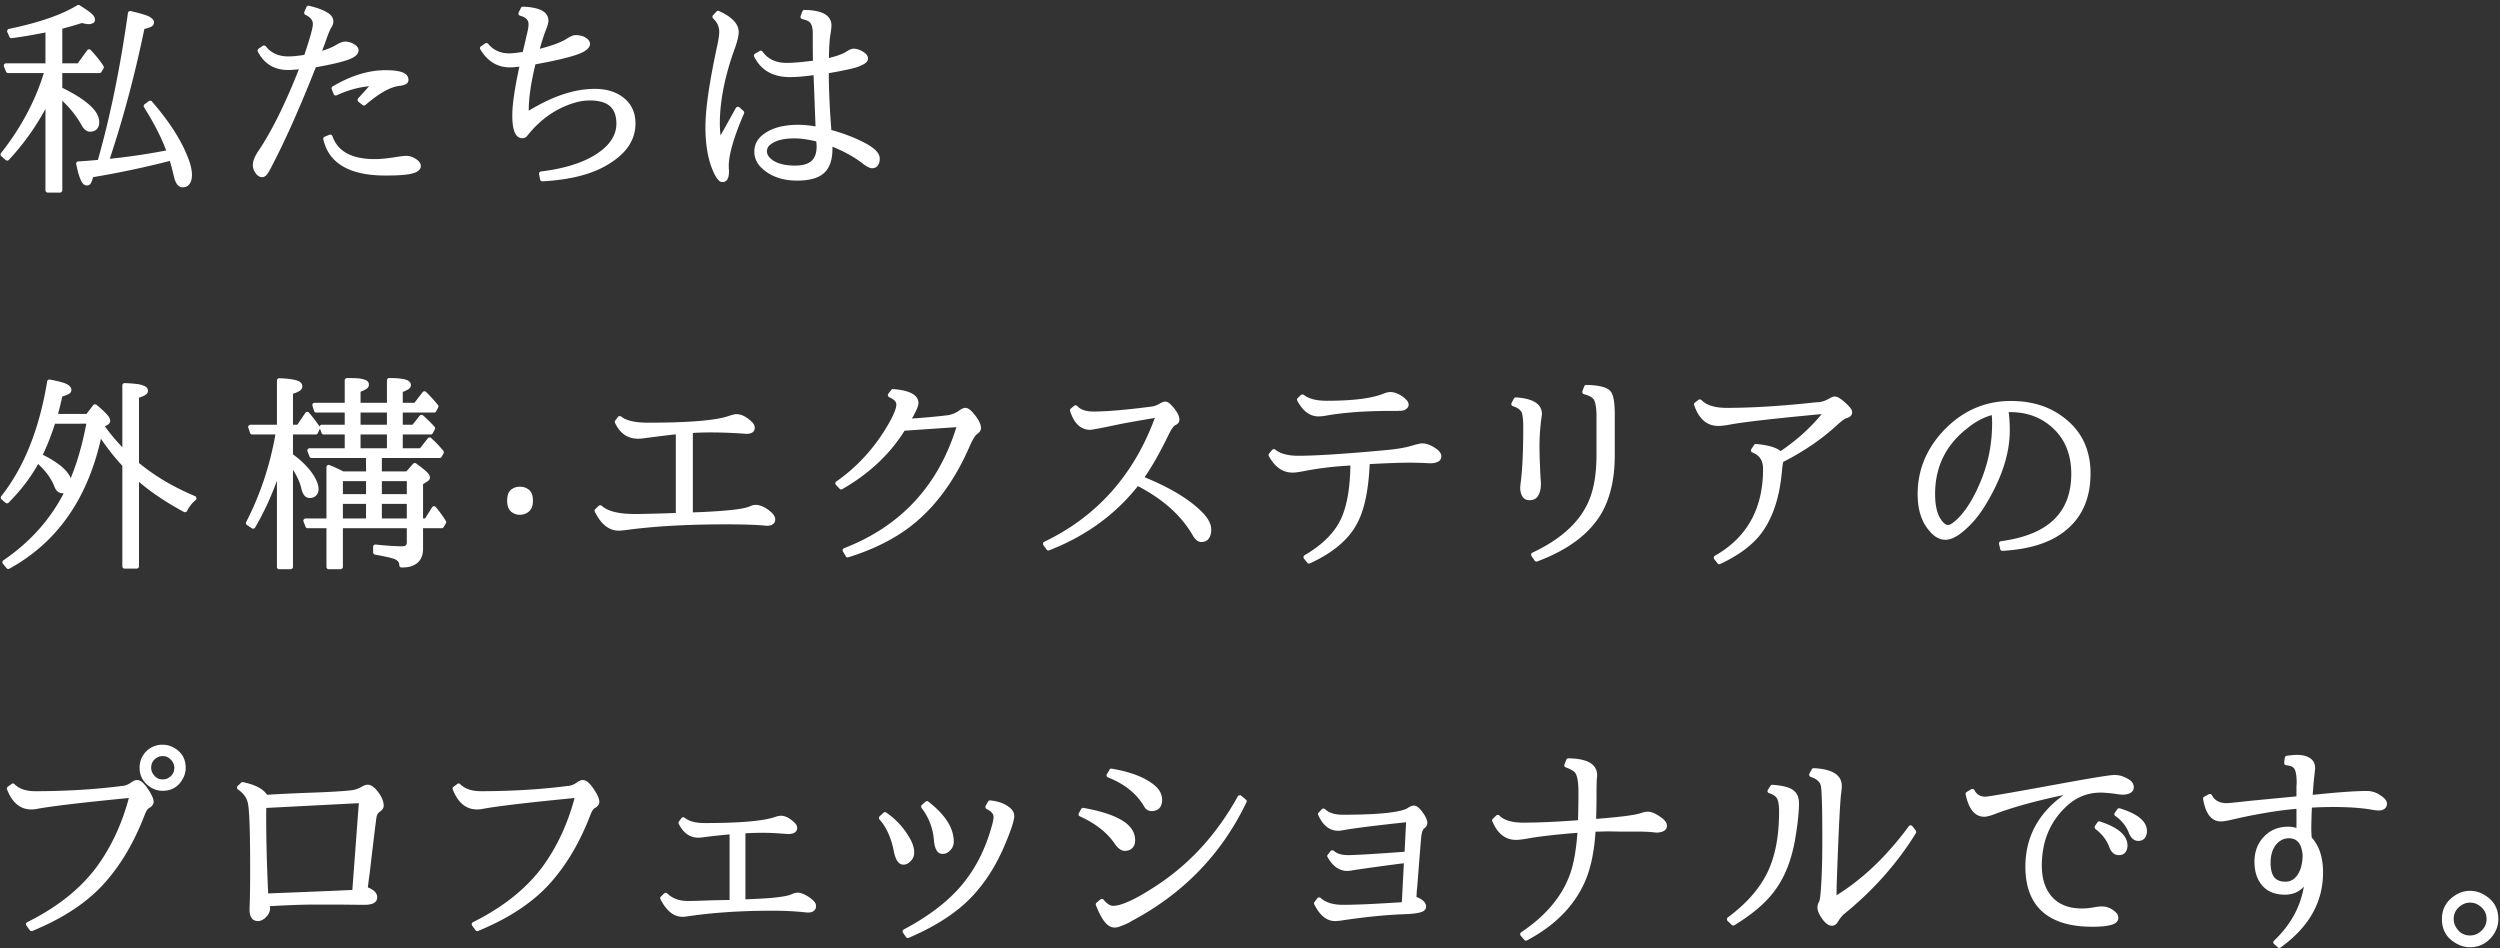 <svg width="385" height="146" viewBox="0 0 385 146" fill="none" xmlns="http://www.w3.org/2000/svg"><rect x="0" y="0" width="385" height="146" fill="#333333" stroke="none"/><path d="M380.369 137.188c.823 0 1.578.218 2.266.656 1.406.833 2.109 2.062 2.109 3.687 0 1.115-.406 2.11-1.219 2.985-.854.906-1.895 1.359-3.125 1.359a4.049 4.049 0 01-1.89-.453c-1.636-.813-2.453-2.11-2.453-3.891 0-1.562.682-2.781 2.047-3.656a4.098 4.098 0 012.265-.687zM380.4 139c-.687 0-1.307.276-1.859.828a2.376 2.376 0 00-.672 1.703c0 .469.136.917.406 1.344.5.792 1.209 1.187 2.125 1.187.615 0 1.157-.208 1.625-.624.605-.511.907-1.146.907-1.907 0-.843-.36-1.526-1.078-2.047-.459-.323-.943-.484-1.454-.484zm-26.743-16.359v-1.719c0-.011.005-.021.015-.031.011-.136.016-.23.016-.282 0-1.27-.161-2.062-.484-2.375-.198-.198-.573-.328-1.125-.39a.362.362 0 01-.25-.125.41.41 0 01-.063-.266l.094-.765a.322.322 0 01.094-.188.356.356 0 01.203-.109c.687-.094 1.203-.141 1.547-.141.885 0 1.578.177 2.078.531.5.344.75.86.75 1.547 0 .031-.032.333-.094.906a61.17 61.17 0 00-.281 3.157l.359-.016c3.552-.375 6.208-.563 7.969-.563.812 0 1.552.25 2.219.75.593.417.89.808.89 1.172 0 .344-.114.61-.344.797-.229.188-.531.281-.906.281-.302 0-.672-.041-1.109-.124-1.583-.271-3.516-.407-5.797-.407-1.313 0-2.448.031-3.406.094a92.388 92.388 0 00-.094 3.078c0 .458.021.969.062 1.531 0 .011.006.016.016.016 1.156 1.281 1.734 3.068 1.734 5.359 0 4.573-2.177 8.422-6.531 11.547-.146.115-.291.11-.437-.015l-.578-.516a.385.385 0 01-.125-.281.35.35 0 01.125-.235c2.531-2.395 4.062-5.171 4.593-8.328-.729.834-1.713 1.25-2.953 1.25-1.052 0-1.942-.239-2.672-.719-.729-.479-1.27-1.187-1.625-2.124-.239-.646-.359-1.391-.359-2.235 0-1.521.469-2.786 1.406-3.797.979-1.062 2.245-1.594 3.797-1.594.406 0 .828.063 1.266.188v-2.938h-.047c-3.052.271-6.495.86-10.328 1.766h-.016c-.583.115-.995.172-1.234.172-1.448 0-2.365-1.146-2.75-3.438a.324.324 0 01.172-.374l.703-.376a.385.385 0 01.281-.015.332.332 0 01.203.172c.427.812 1.188 1.219 2.281 1.219.24 0 1.438-.12 3.594-.36.083-.01 2.464-.239 7.141-.687zm.953 9.078c-.083-.927-.302-1.594-.656-2-.344-.417-.834-.625-1.469-.625-.698 0-1.313.276-1.844.828-.614.677-.937 1.604-.969 2.781-.01 1.083.167 1.87.532 2.359.375.48.953.719 1.734.719.802 0 1.437-.364 1.906-1.093.479-.709.735-1.698.766-2.969zm-50.543-10.031c.344.666.901 1 1.672 1 .438 0 4.151-.641 11.141-1.922 5.167-.948 8.078-1.422 8.734-1.422.75 0 1.485.224 2.203.672.521.312.782.713.782 1.203 0 .396-.162.687-.485.875-.312.187-.718.281-1.218.281-.282 0-.693-.047-1.235-.141-.948-.114-1.667-.172-2.156-.172-2.011 0-3.766.704-5.266 2.11-2.531 2.354-3.797 5.396-3.797 9.125 0 2.292.657 4.031 1.969 5.219 1.042.927 2.458 1.39 4.25 1.39.583 0 1.229-.067 1.938-.203a6.385 6.385 0 011.125-.109c.625 0 1.203.198 1.734.594.51.343.766.723.766 1.14a.928.928 0 01-.297.703c-.198.188-.49.328-.875.422a8.141 8.141 0 01-1.235.203c-.437.042-.968.063-1.593.063-3.396 0-5.964-.776-7.703-2.328-1.74-1.563-2.61-3.87-2.61-6.922 0-4.521 1.958-8.198 5.875-11.031-4.312.906-7.849 1.885-10.609 2.937-.719.271-1.25.406-1.594.406-1.427 0-2.385-1.146-2.875-3.437-.031-.167.021-.292.156-.375l.703-.422a.337.337 0 01.282-.031c.104.02.177.078.218.172zm19.344 4.828c2.813.916 4.219 2.145 4.219 3.687 0 .448-.115.807-.344 1.078-.229.271-.552.407-.969.407-.687 0-1.182-.412-1.484-1.235-.396-1.073-1.104-2-2.125-2.781a.35.35 0 01-.125-.234.4.4 0 01.047-.25l.375-.547c.104-.146.239-.188.406-.125zm3.047-2.032c2.781.855 4.172 2.021 4.172 3.5 0 .459-.12.828-.359 1.11-.23.271-.558.406-.985.406-.635 0-1.125-.432-1.469-1.297-.395-1.01-1.083-1.859-2.062-2.547a.298.298 0 01-.141-.234c-.01-.104.011-.188.063-.25l.39-.547c.094-.135.224-.182.391-.141zm-60.368 16.797c2.833-2.094 4.864-4.401 6.094-6.922 1.198-2.468 1.796-5.593 1.796-9.375 0-1.208-.171-1.968-.515-2.281-.198-.198-.537-.385-1.016-.562a.333.333 0 01-.234-.204.364.364 0 01.047-.312l.39-.609c.073-.115.183-.167.328-.157 1.396.105 2.386.334 2.969.688.729.427 1.094 1.146 1.094 2.156 0 1.292-.172 2.99-.516 5.094-.552 3.531-1.682 6.396-3.39 8.594-1.334 1.75-3.339 3.442-6.016 5.078-.156.093-.302.078-.437-.047l-.641-.61a.359.359 0 01-.094-.281c.011-.114.058-.198.141-.25zm28.953-12.969c-2.885 4.667-6.583 8.829-11.094 12.485-.302.271-.599.646-.89 1.125-.24.427-.558.64-.954.64-.541 0-1.088-.432-1.64-1.296-.386-.573-.578-1.073-.578-1.5 0-.302.088-.615.265-.938.125-.219.235-1.177.328-2.875.105-1.698.157-3.937.157-6.719 0-5-.084-7.77-.25-8.312-.157-.563-.667-.99-1.532-1.281a.326.326 0 01-.218-.204.405.405 0 01.015-.296l.36-.672a.325.325 0 01.328-.172c2.864.146 4.297 1.062 4.297 2.75 0 .271-.047.76-.141 1.469-.177 1.895-.391 6.416-.641 13.562l-.031 1.797c4.042-2.5 7.75-6.042 11.125-10.625a.287.287 0 01.219-.141.3.3 0 01.266.063.607.607 0 01.078.062l.515.672c.094.136.099.271.016.406zm-52.023-2c.041-1.51.062-2.942.062-4.296 0-1.563-.172-2.568-.516-3.016-.229-.281-.708-.557-1.437-.828a.326.326 0 01-.203-.188.389.389 0 010-.265l.281-.703c.063-.157.172-.235.328-.235 2.948.042 4.422.912 4.422 2.61 0 .177-.016.364-.047.562a57.018 57.018 0 00-.047 2.625c0 1.094-.021 2.271-.062 3.531 3.656-.281 5.953-.578 6.89-.89.448-.146.802-.219 1.063-.219.614 0 1.359.339 2.234 1.016.479.385.719.755.719 1.109 0 .375-.151.651-.453.828-.302.177-.688.266-1.156.266-.032 0-.297-.026-.797-.078-.584-.052-1.391-.079-2.422-.079h-2.531l-1.672-.031c-.115 0-.771.016-1.969.047-.177 2.886-.667 5.328-1.469 7.328-1.604 3.906-4.625 7.042-9.062 9.406-.167.084-.313.058-.438-.078l-.547-.64a.353.353 0 01-.078-.297.345.345 0 01.157-.235c3.968-2.645 6.536-5.812 7.703-9.5.458-1.51.776-3.447.953-5.812-3.49.281-6.12.589-7.891.922-.698.114-1.219.172-1.562.172-1.636 0-2.855-.959-3.657-2.875-.062-.157-.031-.287.094-.391l.516-.484a.295.295 0 01.25-.094c.094 0 .172.031.234.094.698.729 1.938 1.094 3.719 1.094 1.917 0 4.292-.094 7.125-.282l1.266-.094zm-27.136 12.626l.312-6c-2.77.354-5.062.666-6.875.937-.625.083-.994.141-1.109.172a5.915 5.915 0 01-.703.078c-1.24 0-2.26-.708-3.063-2.125a.34.34 0 01.032-.391l.422-.531a.296.296 0 01.25-.125.341.341 0 01.265.078c.479.438 1.209.657 2.188.657 1.093 0 3.994-.172 8.703-.516l.234-4.547c-4.896.531-8.088.932-9.578 1.203-.333.073-.62.11-.859.11-1.344 0-2.375-.808-3.094-2.422-.073-.136-.052-.261.062-.375l.485-.516a.343.343 0 01.25-.109.34.34 0 01.25.093c.594.573 1.5.86 2.719.86 2.833 0 5.109-.094 6.828-.281 1.718-.198 2.797-.459 3.234-.782l.016-.015c.343-.219.63-.329.859-.329.25 0 .484.094.703.282.229.187.474.468.735.844.437.614.656 1.124.656 1.531 0 .343-.177.646-.531.906-.167.167-.292.505-.375 1.016-.053.364-.266 2.994-.641 7.89l-.063.578-.062 1.016c.99.396 1.484.891 1.484 1.484 0 .23-.083.422-.25.579-.156.145-.401.26-.734.343-.323.073-.651.13-.984.172-.323.031-.74.057-1.25.078-2.907.104-6.162.427-9.766.969a7.613 7.613 0 01-1.047.094c-1.26 0-2.323-.854-3.187-2.563a.321.321 0 01.031-.359l.422-.578a.342.342 0 01.25-.141c.114-.01.203.016.265.078.802.709 1.948 1.063 3.438 1.063 1.927 0 4.953-.136 9.078-.406zm-44.667-20.563c2.678.458 4.73 1.203 6.157 2.234 1.062.73 1.593 1.589 1.593 2.578 0 .532-.14.954-.421 1.266-.282.302-.678.453-1.188.453-.5 0-.875-.219-1.125-.656-1.156-2-3.021-3.51-5.594-4.531a.377.377 0 01-.218-.219.299.299 0 01.046-.281l.391-.672c.073-.146.193-.203.359-.172zm-4.343 6.047c2.593.458 4.562 1.094 5.906 1.906 1.354.813 2.031 1.839 2.031 3.078 0 .511-.146.912-.437 1.203-.282.282-.672.422-1.172.422-.5 0-.995-.344-1.485-1.031-1.177-1.75-2.979-3.177-5.406-4.281a.329.329 0 01-.203-.219.378.378 0 01.031-.266l.36-.64c.083-.146.208-.203.375-.172zm3.078 14.14c.531.625 1.015.938 1.453.938 1.365 0 3.719-1.12 7.062-3.359 4.969-3.334 9.021-7.834 12.157-13.5a.388.388 0 01.265-.172c.115-.021.203.005.266.078l.703.578c.146.115.177.255.094.422-3.792 7.937-9.662 14.021-17.61 18.25-.218.125-.369.213-.453.265-.281.157-.734.355-1.359.594-.323.125-.609.188-.859.188-.563 0-1.079-.292-1.547-.875-.469-.584-.917-1.438-1.344-2.563-.063-.156-.031-.286.094-.39l.578-.5a.363.363 0 01.265-.079.314.314 0 01.235.125zm-33.461-13.421a11.754 11.754 0 013.546 3.828c.5.833.75 1.599.75 2.297 0 .625-.244 1.13-.734 1.515-.281.25-.589.375-.922.375-.708 0-1.198-.666-1.469-2-.406-2.104-1.145-3.755-2.218-4.953a.358.358 0 01-.078-.265.377.377 0 01.109-.235l.578-.531c.135-.125.281-.136.438-.031zm6.484-1.688c2.604 2.021 3.906 4.078 3.906 6.172 0 .583-.234 1.073-.703 1.469a1.43 1.43 0 01-1.031.406c-.781 0-1.224-.734-1.328-2.203-.167-1.823-.797-3.443-1.891-4.859a.403.403 0 01-.062-.266.313.313 0 01.109-.219l.547-.484c.146-.125.297-.13.453-.016zm-3.797 19.688c4.458-2.365 7.76-5.063 9.906-8.094 1.646-2.271 2.886-4.964 3.719-8.078.135-.479.203-.875.203-1.188 0-.448-.354-.843-1.062-1.187a.335.335 0 01-.172-.203.377.377 0 01.015-.282l.375-.671a.34.34 0 01.36-.172c.864.093 1.583.286 2.156.578 1.01.51 1.516 1.114 1.516 1.812 0 .615-.375 1.839-1.125 3.672-1.792 4.521-4.245 8.047-7.36 10.578-2.093 1.698-4.682 3.203-7.765 4.516-.177.073-.318.031-.422-.125l-.453-.641a.379.379 0 01-.063-.297.4.4 0 01.172-.218zm-24.384-14.813V138.5l2.078-.094c2.625-.135 4.302-.364 5.032-.687.354-.167.682-.25.984-.25.396 0 .932.208 1.609.625.396.271.688.515.875.734.198.208.297.438.297.688 0 .333-.114.588-.344.765-.229.167-.526.25-.89.25-.094 0-.438-.031-1.031-.093a49.815 49.815 0 00-4.547-.188c-4.657 0-8.896.276-12.719.828-.427.073-.776.11-1.047.11-1.323 0-2.448-.902-3.375-2.704-.083-.145-.062-.281.063-.406l.484-.484a.37.37 0 01.25-.094c.104 0 .187.031.25.094.792.771 1.849 1.156 3.172 1.156.75 0 1.885-.031 3.406-.094.281-.01.786-.021 1.516-.031.614-.01 1.114-.021 1.5-.031V128.5c-.938.073-2.167.203-3.688.391-.5.073-.88.109-1.14.109-1.292 0-2.292-.708-3-2.125a.35.35 0 01.031-.375l.39-.516a.367.367 0 01.25-.125c.105-.01.188.016.25.079.657.541 1.683.812 3.079.812 5.343 0 8.921-.302 10.734-.906.417-.146.755-.219 1.016-.219.666 0 1.38.375 2.14 1.125.229.25.344.495.344.734 0 .334-.13.578-.391.735-.25.146-.567.219-.953.219-.042 0-.172-.006-.39-.016-.24-.021-.448-.037-.625-.047a37.259 37.259 0 00-3.11-.125c-.614 0-1.448.026-2.5.078zm-43.916-7.562c.719.718 1.776 1.078 3.172 1.078 4.656 0 9.052-.261 13.187-.782.094-.02.203-.031.328-.031.459-.062.912-.26 1.36-.593.302-.209.573-.313.812-.313.333 0 .656.161.969.484.323.313.672.782 1.047 1.407.364.604.547 1.093.547 1.468 0 .386-.245.714-.735.985-.218.114-.453.51-.703 1.187-1.667 4.302-3.828 7.88-6.484 10.735-2.615 2.781-6.193 5.104-10.735 6.968-.177.063-.317.021-.421-.125l-.516-.703a.337.337 0 01-.047-.297.336.336 0 01.172-.218c4.635-2.302 8.213-5.157 10.734-8.563 2.209-3.031 3.85-6.552 4.922-10.562-7.25.708-11.953 1.265-14.11 1.671a4.58 4.58 0 01-.905.094c-1.698 0-2.948-1.031-3.75-3.094-.063-.166-.021-.302.125-.406l.578-.422c.156-.125.307-.114.453.032zm-14.228 15.89c.959.386 1.438.891 1.438 1.516 0 .781-.646 1.172-1.938 1.172h-.515l-2.782-.032h-5.062c-1.25 0-3.333.079-6.25.235a.983.983 0 01.047.312c0 .573-.266 1.089-.797 1.547-.365.292-.713.438-1.047.438-.437 0-.766-.151-.984-.453-.219-.313-.328-.724-.328-1.235v-.375c.062-1.125.093-3.156.093-6.093 0-5.667-.12-9.011-.359-10.032-.167-.802-.672-1.495-1.516-2.078a.34.34 0 01-.156-.266.33.33 0 01.11-.265l.515-.5a.326.326 0 01.328-.094c1.865.396 3.089 1.042 3.672 1.938 1.959-.115 3.901-.209 5.828-.282 3.656-.125 6.078-.265 7.266-.421a4.273 4.273 0 001.5-.532c.333-.208.65-.312.953-.312.344 0 .734.218 1.172.656 0 .01.005.016.015.016.823.927 1.235 1.781 1.235 2.562 0 .354-.203.667-.61.938-.24.156-.4.411-.484.765-.104.615-.453 3.469-1.047 8.563l-.203 1.5-.094.812zm-2.39.406l1-13.374-14.25.734c-.01.271-.016.672-.016 1.203 0 3.625.1 7.568.297 11.828l.016.141c.135-.011 1.687-.073 4.656-.188 1.312-.052 3.208-.13 5.687-.234 1.323-.063 2.151-.099 2.485-.11h.125zm-29.244-22.374c.646 0 1.23.151 1.75.453 1.22.677 1.829 1.708 1.829 3.093 0 .625-.151 1.193-.454 1.704-.666 1.229-1.697 1.843-3.093 1.843a3.36 3.36 0 01-2.094-.703c-.969-.719-1.453-1.667-1.453-2.844 0-1.031.364-1.895 1.093-2.593a3.45 3.45 0 012.422-.953zm.079 1.75c-.375 0-.698.088-.97.265-.562.354-.843.865-.843 1.531 0 .448.162.849.484 1.204.334.395.76.593 1.282.593.312 0 .578-.062.797-.187.666-.354 1-.891 1-1.61 0-.479-.183-.895-.547-1.25-.354-.364-.756-.546-1.203-.546zm-22.86 4.328c.719.718 1.776 1.078 3.172 1.078 4.656 0 9.052-.261 13.188-.782.093-.02.203-.031.328-.031.458-.062.911-.26 1.359-.593.302-.209.573-.313.813-.313.333 0 .656.161.968.484.323.313.672.782 1.047 1.407.365.604.547 1.093.547 1.468 0 .386-.245.714-.734.985-.22.114-.453.51-.703 1.187-1.667 4.302-3.829 7.88-6.485 10.735-2.614 2.781-6.193 5.104-10.734 6.968-.177.063-.318.021-.422-.125l-.516-.703a.337.337 0 01-.047-.297.336.336 0 01.172-.218c4.636-2.302 8.214-5.157 10.735-8.563 2.208-3.031 3.849-6.552 4.921-10.562-7.25.708-11.953 1.265-14.109 1.671a4.582 4.582 0 01-.906.094c-1.698 0-2.948-1.031-3.75-3.094-.063-.166-.02-.302.125-.406l.578-.422c.156-.125.307-.114.453.032zm307.099-57.282c.115.76.172 1.693.172 2.797 0 3.636-1.292 7.537-3.875 11.703-1.188 1.907-2.573 3.407-4.156 4.5h-.016c-.698.428-1.313.641-1.844.641-.896 0-1.708-.438-2.437-1.313-1.24-1.374-1.86-3.286-1.86-5.734 0-3.75 1.391-7.068 4.172-9.953 2.865-2.917 6.255-4.375 10.172-4.375 3.031 0 5.594.734 7.688 2.203 3.062 2.104 4.593 5.089 4.593 8.953 0 4.073-1.474 7.151-4.422 9.235-2.208 1.572-5.25 2.468-9.125 2.687a.322.322 0 01-.234-.062.38.38 0 01-.125-.204l-.187-.796a.34.34 0 01.062-.282.333.333 0 01.234-.14c3.646-.49 6.36-1.594 8.141-3.313 1.792-1.719 2.688-4.073 2.688-7.062 0-3.01-.985-5.396-2.954-7.156-1.75-1.563-3.89-2.344-6.421-2.344-.094 0-.183.005-.266.015zm-8.344 16.828a5.77 5.77 0 00.281-.234c1.5-1.396 2.823-3.562 3.969-6.5 1.031-2.646 1.547-5.463 1.547-8.453 0-.438-.021-.838-.062-1.203-1.323.385-2.563 1.052-3.719 2-3.333 2.573-5 5.958-5 10.156 0 1.917.37 3.318 1.109 4.203.313.375.604.563.875.563.25 0 .568-.167.953-.5a.188.188 0 01.047-.031zm-26.384-9.172c-.073.355-.141.88-.203 1.579-.386 4.198-1.552 7.479-3.5 9.844-1.375 1.635-3.365 3.062-5.969 4.28-.177.084-.323.053-.438-.093l-.5-.64c-.062-.084-.083-.183-.062-.297a.331.331 0 01.172-.235c4.937-2.802 7.406-7.25 7.406-13.344 0-.666-.135-1.203-.406-1.609-.271-.417-.683-.73-1.235-.938a.375.375 0 01-.218-.218.323.323 0 01.047-.297l.421-.64c.084-.126.193-.178.329-.157 1.833.167 3.088.531 3.765 1.094 2.469-1.667 4.578-3.568 6.328-5.703-7.833.74-12.63 1.297-14.39 1.672-.625.104-1.136.156-1.532.156-1.75 0-2.989-1.068-3.718-3.203-.063-.157-.026-.287.109-.391l.547-.422a.349.349 0 01.25-.062c.094.01.167.041.219.093.781.802 2.073 1.203 3.875 1.203 3.916 0 8.458-.28 13.625-.843a5.36 5.36 0 01.562-.032c.552-.062 1.099-.255 1.641-.578.354-.198.614-.297.781-.297.271 0 .557.105.859.313.302.198.672.505 1.11.922.25.25.437.469.562.656a.94.94 0 01.188.547c0 .23-.084.422-.25.578-.156.146-.354.25-.594.313-.292.072-.797.442-1.516 1.109-2.343 2.146-5.099 4.026-8.265 5.64zm-41.135-9.937c2.656.167 3.985 1.026 3.985 2.578 0 .052-.011.14-.032.266l-.047.328a33.44 33.44 0 00-.296 4.344c0 1.156.057 2.823.171 5 .032.25.047.505.047.765 0 .792-.146 1.417-.437 1.875-.281.448-.714.672-1.297.672-.479 0-.844-.177-1.094-.531-.239-.365-.359-.849-.359-1.453 0-.063.026-.313.078-.75.26-1.98.391-4.802.391-8.469 0-1.25-.094-2.052-.282-2.406-.26-.396-.692-.682-1.297-.86a.378.378 0 01-.234-.218.33.33 0 01.016-.297l.359-.672a.326.326 0 01.328-.172zm2.516 23.906c4.375-2.052 7.26-4.682 8.656-7.89.813-1.854 1.219-4.25 1.219-7.188v-5.89c0-1.23-.13-2.089-.391-2.579-.229-.364-.745-.65-1.547-.859a.328.328 0 01-.218-.187.38.38 0 01-.016-.282l.281-.734c.063-.156.172-.23.328-.219 1.792.032 2.979.302 3.563.813.302.26.51.692.625 1.297.125.593.187 1.39.187 2.39v6.313c0 3.77-.75 6.87-2.25 9.297-1.896 3.01-5.12 5.364-9.672 7.062-.177.063-.317.021-.421-.125l-.485-.703a.413.413 0 01-.031-.313c.031-.104.088-.171.172-.203zm-25.055-13.64c-.177 4.02-.818 7.057-1.922 9.11-1.292 2.489-3.714 4.546-7.266 6.171-.166.083-.307.052-.422-.094l-.515-.64a.336.336 0 01-.063-.282.331.331 0 01.172-.234c2.844-1.667 4.745-3.61 5.703-5.828.844-1.948 1.292-4.61 1.344-7.984-2.604.145-5.036.442-7.297.89-.687.135-1.229.203-1.625.203-1.489 0-2.703-.849-3.64-2.547-.073-.145-.058-.276.046-.39l.454-.547a.281.281 0 01.234-.125c.104-.01.187.01.25.062.781.636 1.953.954 3.516.954 2.76 0 7.223-.287 13.39-.86 1.854-.156 3.349-.422 4.485-.797.625-.166 1.036-.25 1.234-.25.687 0 1.443.297 2.266.89.458.365.687.725.687 1.079 0 .375-.156.651-.469.828-.312.177-.713.266-1.203.266-.364 0-.687-.016-.969-.047a72.695 72.695 0 00-2.296-.047c-1.292 0-3.323.073-6.094.219zm-10.141-10.656c.761.604 1.948.906 3.563.906 4 0 6.916-.37 8.75-1.11.375-.156.708-.234 1-.234.573 0 1.187.219 1.843.656.313.23.552.443.719.64.177.199.266.412.266.642 0 .312-.177.572-.531.78l-.125.063a.556.556 0 01-.157.047 5.73 5.73 0 00-.172.031c-.052.01-.125.021-.218.032h-.219c-.063 0-.151.005-.266.015h-1c-3.958 0-7.286.24-9.984.719a6.72 6.72 0 01-1.219.125c-1.312 0-2.396-.802-3.25-2.406-.083-.157-.062-.297.063-.422l.468-.453a.374.374 0 01.25-.094c.094 0 .167.02.219.063zm-24.525 12.671l.172.079c3.854 1.593 6.739 3.349 8.656 5.265.958.969 1.437 1.875 1.437 2.719 0 .583-.13 1.052-.39 1.406-.261.344-.641.516-1.141.516-.49 0-.927-.339-1.312-1.016-1.75-3.041-4.568-5.573-8.454-7.594-3.489 4.407-8.041 7.704-13.656 9.891-.167.063-.302.02-.406-.125l-.484-.672a.333.333 0 01-.047-.297.338.338 0 01.171-.219c8.105-3.895 13.782-10.255 17.032-19.078-3.021.51-5.005.87-5.953 1.079-2.386.5-3.724.75-4.016.75-1.427 0-2.453-.959-3.078-2.876a.322.322 0 01.094-.374l.515-.438a.316.316 0 01.25-.078.31.31 0 01.25.11c.5.562 1.328.843 2.485.843 2.073 0 5.062-.255 8.968-.766a3.16 3.16 0 001.203-.437c.386-.219.672-.328.86-.328.25 0 .489.104.719.312.239.198.51.5.812.907.448.583.672 1.104.672 1.562 0 .385-.208.667-.625.844-.292.166-.625.64-1 1.422-1.385 2.833-2.63 5.03-3.734 6.593zm-35.823-9.031c1.886-.125 3.709-.292 5.469-.5a4.123 4.123 0 001.766-.703c.396-.292.718-.438.968-.438.344 0 .709.214 1.094.641.886.99 1.328 1.813 1.328 2.469 0 .354-.182.646-.547.875-.333.25-.697.818-1.093 1.703-2.407 5.615-5.599 9.896-9.578 12.844-2.552 1.875-5.615 3.364-9.188 4.469-.177.062-.312.015-.406-.141l-.438-.734a.337.337 0 01-.031-.313.327.327 0 01.203-.203c8.719-3.386 14.485-9.6 17.297-18.64l-7.984.546c-2.261 3.625-5.459 6.625-9.594 9-.156.083-.297.057-.422-.078l-.547-.578a.315.315 0 01-.094-.266c.011-.114.058-.198.141-.25 2.917-2.041 5.359-4.604 7.328-7.687 1.281-2.031 1.922-3.427 1.922-4.188 0-.416-.364-.786-1.094-1.11a.4.4 0 01-.187-.202.39.39 0 010-.266l.047-.078.453-.578a.356.356 0 01.312-.125c2.584.198 3.875.922 3.875 2.172 0 .406-.333 1.192-1 2.36zm-33.742 2.219v12.234l1.328-.047c4.062-.187 6.526-.474 7.39-.859.344-.167.652-.25.922-.25.73 0 1.5.344 2.313 1.031.489.417.734.823.734 1.219 0 .313-.12.552-.359.719-.229.166-.521.25-.875.25a2.98 2.98 0 01-.547-.047c-1.448-.115-3.354-.172-5.719-.172-6.135 0-11.323.297-15.562.89h-.016a13.98 13.98 0 01-1.031.079c-1.49 0-2.714-.969-3.672-2.906-.073-.157-.052-.292.063-.407l.515-.5a.374.374 0 01.25-.094c.094 0 .172.026.234.079.928.843 2.62 1.265 5.079 1.265 1.26 0 3.369-.052 6.328-.156V66.89c-.938.094-2.479.282-4.625.563-.459.073-.854.11-1.188.11-1.604 0-2.786-.813-3.547-2.438-.062-.135-.052-.255.032-.36l.406-.546a.342.342 0 01.25-.14.323.323 0 01.25.062c.781.635 2.161.953 4.14.953 6.303 0 10.443-.344 12.422-1.031.552-.188.943-.282 1.172-.282.761 0 1.531.37 2.313 1.11.354.322.531.656.531 1 0 .312-.12.546-.359.703-.24.146-.537.219-.891.219-.156 0-.307-.01-.453-.032a73.16 73.16 0 00-5.078-.187c-.979 0-1.896.026-2.75.078zM78.103 77.096c0-.79.193-1.344.577-1.664.383-.32.842-.48 1.375-.48.555 0 1.024.16 1.408.48.406.32.609.875.609 1.664 0 .768-.203 1.323-.609 1.664-.383.341-.853.512-1.407.512a2 2 0 01-1.376-.512c-.385-.341-.577-.896-.577-1.664zm-19.298-4.502h3.782l1.03-1.172a.38.38 0 01.235-.11c.094-.01.172.01.235.063.76.552 1.302.984 1.625 1.297.333.302.5.594.5.875 0 .219-.125.411-.375.578l-.688.438v5.28h.313l1.078-1.718a.335.335 0 01.218-.156.343.343 0 01.266.047c.031.02.057.041.078.062a17.167 17.167 0 011.563 2.156c.073.125.073.245 0 .36l-.344.578a.315.315 0 01-.297.172H65.15v3.172c0 .958-.292 1.682-.875 2.171-.573.49-1.385.725-2.437.704a.312.312 0 01-.25-.11.354.354 0 01-.094-.234c0-.438-.245-.755-.735-.953-.416-.167-1.421-.396-3.015-.688a.285.285 0 01-.203-.125.331.331 0 01-.078-.219v-.859c0-.104.036-.187.109-.25a.337.337 0 01.266-.094c1.677.178 3.02.266 4.03.266.303 0 .506-.042.61-.125.115-.094.172-.25.172-.469v-2.187h-9.844v5.953a.344.344 0 01-.109.25.344.344 0 01-.25.11h-1.828a.344.344 0 01-.344-.36v-5.953h-2.89a.332.332 0 01-.329-.219l-.312-.797a.388.388 0 010-.266.329.329 0 01.203-.187.277.277 0 01.125-.031h3.203v-7.89a.344.344 0 01.344-.36c.041 0 .083.01.125.031.49.177 1.198.5 2.125.969h3.5V70.53h-8.375a.332.332 0 01-.328-.219l-.313-.796a.388.388 0 010-.266.329.329 0 01.203-.188.278.278 0 01.125-.03h5.407v-2.126h-3.235c-.166 0-.276-.073-.328-.219l-.297-.796a.336.336 0 01.016-.266.332.332 0 01.187-.188.278.278 0 01.125-.03h3.532V63.53h-4.391c-.177 0-.286-.083-.328-.25l-.25-.797a.335.335 0 01.015-.265.28.28 0 01.204-.172.46.46 0 01.109-.016h4.64v-3.468c0-.094.037-.172.11-.235a.344.344 0 01.25-.11c.354 0 .651.006.89.016.24 0 .5.01.782.032.291.02.526.057.703.109a2.5 2.5 0 01.516.172.779.779 0 01.359.281.74.74 0 01.11.406c0 .26-.11.47-.329.625-.218.157-.536.313-.953.47v1.702h4.063v-3.468a.31.31 0 01.109-.25c.083-.073.167-.105.25-.094.427 0 .781.01 1.063.031a7 7 0 01.89.094c.313.041.557.099.734.172.188.073.339.177.454.312a.636.636 0 01.187.469c0 .25-.11.453-.328.61-.208.145-.516.296-.922.452v1.672h1.797l1.266-1.64a.34.34 0 01.265-.125c.115-.01.203.02.266.093.75.76 1.36 1.433 1.828 2.016.094.115.104.24.031.375l-.297.578a.321.321 0 01-.312.203h-4.844v1.875h1.5l1.11-1.39a.297.297 0 01.25-.125.339.339 0 01.265.078 21.525 21.525 0 011.766 1.75c.104.125.12.26.047.406l-.329.61a.35.35 0 01-.312.171h-4.297v2.125h2.656l1.203-1.531a.34.34 0 01.266-.125c.115-.01.203.02.266.094.166.166.364.354.593.562l.016.016c.365.365.776.818 1.234 1.36.105.124.12.26.047.406l-.297.546a.35.35 0 01-.312.172h-8.89v2.063zm3.844 5h-3.844v2.25h3.844v-2.25zm0-1.5v-2h-3.844v2h3.844zm-6.281-2h-3.563v2h3.563v-2zm0 5.75v-2.25h-3.563v2.25h3.563zm3.219-16.313h-4.063v1.875h4.063v-1.875zm0 3.375h-4.063v2.125h4.063v-2.125zm-16.938 7.125c-.969 2.646-2.089 5.047-3.36 7.203a.331.331 0 01-.234.172.343.343 0 01-.265-.047l-.766-.515a.352.352 0 01-.14-.219c-.021-.094-.011-.172.03-.234 2.157-4.198 3.657-8.693 4.5-13.485h-3.577c-.167 0-.277-.078-.329-.234l-.265-.797a.335.335 0 01.015-.266.335.335 0 01.204-.171l.109-.032h4.078v-6.812a.31.31 0 01.11-.25.294.294 0 01.25-.094c.562.02 1.03.052 1.406.094.375.041.74.104 1.093.187.355.084.615.209.782.375a.757.757 0 01.265.594c0 .27-.125.495-.375.672-.25.167-.604.323-1.062.469v4.765h.672l1.234-1.828a.421.421 0 01.234-.14.343.343 0 01.266.046l.063.063c.552.646 1.098 1.36 1.64 2.14.084.115.094.23.032.344l-.313.672a.321.321 0 01-.313.203h-3.515v3.063c1.208.885 2.177 1.828 2.906 2.828.688.99 1.031 1.823 1.031 2.5 0 .427-.125.766-.375 1.016-.24.25-.567.374-.984.374a1.01 1.01 0 01-.813-.374c-.208-.25-.359-.584-.453-1-.218-.959-.656-1.948-1.312-2.97v14.954a.344.344 0 01-.11.25.344.344 0 01-.25.11h-1.765a.344.344 0 01-.344-.36V74.03zM9.811 75.969h-.125c-.614 0-1.047-.339-1.297-1.016-.49-1.24-1.328-2.406-2.515-3.5-1.146 2.073-2.662 4.057-4.547 5.953a.38.38 0 01-.235.11.373.373 0 01-.25-.094l-.609-.516a.38.38 0 01-.11-.234.35.35 0 01.063-.25c3.51-4.438 5.87-10.334 7.078-17.688a.285.285 0 01.141-.218c.094-.063.182-.084.266-.063.447.083.807.156 1.078.219.28.062.578.14.89.234.323.094.568.193.735.297.177.094.323.214.437.36a.692.692 0 01-.172 1.078c-.24.145-.588.286-1.047.422-.218.99-.437 1.885-.656 2.687h4.375l1.047-1.36a.363.363 0 01.25-.124.339.339 0 01.266.078c.75.635 1.286 1.135 1.61 1.5.322.354.483.677.483.968 0 .271-.156.49-.468.657l-.344.187a29.343 29.343 0 002.687 3.219v-9.531c0-.104.037-.188.11-.25a.294.294 0 01.25-.094c.375.01.692.026.953.047.26.02.542.047.844.078.302.031.547.078.734.14.198.053.38.12.547.204a.838.838 0 01.375.297c.083.114.125.25.125.406a.712.712 0 01-.11.39 1.105 1.105 0 01-.343.297 3.091 3.091 0 01-.422.203 9.554 9.554 0 01-.5.188v10.047c2.448 2.02 5.328 3.724 8.64 5.11.084.04.141.109.172.202a.335.335 0 01.016.266.284.284 0 01-.094.125 4.997 4.997 0 00-1.328 1.688.339.339 0 01-.219.171.336.336 0 01-.265-.015c-2.709-1.459-5.016-3.005-6.922-4.64v13a.344.344 0 01-.11.25.344.344 0 01-.25.109h-1.859a.344.344 0 01-.344-.36V71.734a33.956 33.956 0 01-3.296-4.171c-2.105 9.343-6.808 16.015-14.11 20.015a.353.353 0 01-.25.031.304.304 0 01-.187-.125l-.547-.671a.354.354 0 01.062-.516c4.063-2.771 7.162-6.214 9.297-10.328zm1.078-2.328c.99-2.386 1.792-5.183 2.407-8.391H8.467c-.583 1.813-1.208 3.406-1.875 4.781 2.407 1.209 3.839 2.412 4.297 3.61zm114.31-64.297c-.021-.427-.031-1.667-.031-3.719v-.484c0-.896-.177-1.485-.531-1.766 0-.01-.005-.016-.016-.016-.156-.145-.516-.286-1.078-.421a.384.384 0 01-.234-.188.377.377 0 01-.016-.281l.281-.719c.063-.156.172-.23.328-.219 2.761.042 4.141.844 4.141 2.407 0 .28-.057.77-.172 1.468-.114.657-.187 1.834-.219 3.532 1.323-.334 2.235-.672 2.735-1.016.427-.281.781-.422 1.062-.422.417 0 .87.135 1.36.406.573.323.859.693.859 1.11a.787.787 0 01-.188.5c-.125.156-.322.302-.593.437-.261.136-.552.26-.875.375a13.49 13.49 0 01-1.219.328c-.49.104-.969.203-1.438.297-.468.094-1.041.198-1.718.313v.625c.031 2.333.14 4.76.328 7.28l.062.845c1.948.541 3.693 1.218 5.235 2.03.718.386 1.265.772 1.64 1.157.386.386.578.797.578 1.235 0 .437-.104.791-.312 1.062-.198.27-.495.406-.891.406-.281 0-.708-.203-1.281-.61-1.302-1.04-2.906-1.942-4.812-2.702.01.093.015.187.015.281 0 1.73-.427 2.98-1.281 3.75-.844.792-2.234 1.188-4.172 1.188-2.469 0-4.401-.766-5.797-2.297l-.015-.016c-.511-.656-.766-1.37-.766-2.14 0-1.146.516-2.073 1.547-2.782 1.26-.906 3.005-1.36 5.234-1.36.792 0 1.672.084 2.641.25l-.297-7.89c-1.51.198-2.719.297-3.625.297-2.635 0-4.479-1.052-5.531-3.156a.3.3 0 01-.016-.25.348.348 0 01.156-.203l.703-.407a.3.3 0 01.25-.046c.094.02.162.067.204.14.833 1.156 2.073 1.734 3.718 1.734.959 0 2.308-.114 4.047-.343zm.516 12.437c-1.281-.312-2.396-.468-3.344-.468-1.677 0-2.906.307-3.687.921-.386.271-.579.636-.579 1.094 0 .25.099.516.297.797.761.917 2.115 1.375 4.063 1.375 1.135 0 1.969-.24 2.5-.719.531-.479.797-1.229.797-2.25 0-.02-.005-.135-.016-.343a2.858 2.858 0 01-.031-.407zm-11.844-5.25l.609.547c.125.115.157.25.094.406-1.562 3.625-2.344 6.318-2.344 8.078 0 .25.006.422.016.516a.134.134 0 01.016.063v.28c0 1.074-.334 1.61-1 1.61a.792.792 0 01-.578-.25 3.578 3.578 0 01-.5-.672c-1.032-1.896-1.547-4.416-1.547-7.562 0-2.781.625-7.042 1.875-12.781.166-.823.25-1.438.25-1.844 0-.813-.313-1.505-.938-2.078a.397.397 0 01-.109-.266c0-.094.031-.172.094-.234l.531-.563c.114-.125.245-.15.39-.078 2.021.906 3.032 1.99 3.032 3.25 0 .563-.198 1.39-.594 2.484-1.542 4.25-2.313 8.115-2.313 11.594 0 .625.037 1.235.11 1.828l2.359-4.234a.384.384 0 01.25-.172.337.337 0 01.297.078zM80.503 8l.36-1.5a74.85 74.85 0 01.328-1.437c.135-.542.203-.985.203-1.329 0-.323-.1-.588-.297-.796-.198-.22-.531-.391-1-.516a.376.376 0 01-.235-.203c-.041-.115-.036-.214.016-.297l.344-.703c.062-.136.172-.198.328-.188 2.604.094 3.906.813 3.906 2.157 0 .24-.062.536-.187.89v.031c-.386.927-.766 2.063-1.14 3.407 1.905-.49 3.285-1.006 4.14-1.547.573-.375 1.026-.563 1.36-.563.79 0 1.42.214 1.89.64.229.24.343.475.343.704 0 .646-.682 1.203-2.046 1.672-1.355.469-3.474.963-6.36 1.484-.687 2.813-1.031 5.183-1.031 7.11l.016.03a.767.767 0 01.078-.046l.015-.016c3.636-2.198 6.985-3.297 10.047-3.297 1.98 0 3.552.532 4.719 1.594 1.042.938 1.562 2.188 1.562 3.75 0 2.469-1.349 4.532-4.046 6.188-2.48 1.573-5.907 2.474-10.282 2.703a.294.294 0 01-.234-.078.286.286 0 01-.125-.203l-.156-.828a.313.313 0 01.062-.266.331.331 0 01.235-.14c3.458-.428 6.197-1.256 8.218-2.485 2.26-1.375 3.39-3 3.39-4.875 0-1.219-.332-2.12-1-2.703-.666-.584-1.702-.875-3.108-.875-1.459 0-3.1.474-4.922 1.422-1.76.958-3.302 2.27-4.625 3.937-.23.302-.495.453-.797.453a1.16 1.16 0 01-.75-.25c-.209-.177-.375-.427-.5-.75a5.282 5.282 0 01-.25-1.093 11.18 11.18 0 01-.078-1.407c0-1.656.364-4.161 1.093-7.515-.572.073-1.062.109-1.468.109-1.917 0-3.433-.922-4.547-2.766a.343.343 0 01-.047-.265.294.294 0 01.14-.203l.641-.453a.314.314 0 01.25-.047c.094.01.167.047.219.109.812.98 1.896 1.469 3.25 1.469.396 0 1.088-.073 2.078-.219zm-33.633.453c.874-2.594 1.312-4.177 1.312-4.75 0-.583-.375-1.052-1.125-1.406a.282.282 0 01-.188-.188.388.388 0 010-.265l.313-.75a.345.345 0 01.171-.172.318.318 0 01.235-.031c1.219.291 2.146.63 2.781 1.015.646.375.969.839.969 1.39 0 .324-.12.662-.36 1.017-.229.416-.546 1.218-.953 2.406-.104.27-.244.64-.422 1.11.948-.292 1.672-.6 2.172-.923.563-.333 1.021-.5 1.375-.5.594 0 1.157.203 1.688.61.25.208.375.458.375.75 0 .573-.537 1.052-1.61 1.437-1.062.375-2.718.76-4.968 1.156-2.448 6.198-4.703 11.266-6.766 15.204-.291.593-.547 1.03-.766 1.312-.218.27-.468.406-.75.406-.312 0-.604-.156-.875-.468-.364-.438-.546-.907-.546-1.407 0-.593.286-1.312.859-2.156 2.042-3.031 4.12-7.224 6.234-12.578-.791.073-1.338.11-1.64.11-2.125 0-3.682-.938-4.672-2.813a.353.353 0 01-.031-.25.47.47 0 01.14-.219l.64-.437a.343.343 0 01.266-.047.38.38 0 01.22.125c.801 1.03 1.958 1.547 3.468 1.547.635 0 1.453-.079 2.453-.235zm8.28 6.703l1.688-1.875c-1.615.146-3.276.61-4.985 1.39a.376.376 0 01-.28.017.328.328 0 01-.188-.204l-.297-.765a.304.304 0 010-.235.35.35 0 01.156-.187c2.823-1.656 5.516-2.485 8.078-2.485.542 0 1.021.021 1.438.063.416.042.791.12 1.125.234.333.115.583.271.75.47.177.197.265.442.265.733 0 .292-.13.506-.39.641-.25.136-.594.23-1.032.281-1.375.157-3.104 1.13-5.187 2.922-.146.125-.297.13-.453.016l-.64-.5a.363.363 0 01-.126-.25.339.339 0 01.078-.266zm-3.953 5.813c.813 2.354 2.98 3.531 6.5 3.531.948 0 2.1-.114 3.453-.344.698-.104 1.146-.156 1.344-.156.573 0 1.084.156 1.531.469.521.323.782.687.782 1.093a.85.85 0 01-.282.641 1.852 1.852 0 01-.718.422 6.106 6.106 0 01-1.172.25c-.48.063-.98.104-1.5.125-.51.02-1.115.031-1.813.031-2.719 0-4.88-.463-6.484-1.39-1.604-.927-2.62-2.323-3.047-4.188a.306.306 0 01.031-.234.336.336 0 01.188-.172l.734-.297a.335.335 0 01.266.016.327.327 0 01.187.203zM7 16.766a37.877 37.877 0 01-5.625 7.843.411.411 0 01-.25.125.373.373 0 01-.25-.093l-.672-.578a.35.35 0 01-.125-.235.42.42 0 01.078-.25c3.063-3.885 5.26-7.995 6.594-12.328H1.266c-.157 0-.266-.068-.329-.203L.61 10.25a.388.388 0 010-.266.398.398 0 01.188-.203.384.384 0 01.14-.031H7V5l-.094.016a75.01 75.01 0 01-5.078.859c-.177.031-.302-.036-.375-.203l-.328-.734a.33.33 0 01.016-.297.326.326 0 01.234-.188C6.042 3.474 9.547 2.26 11.891.813a.349.349 0 01.375 0c.822.51 1.421.927 1.796 1.25.376.322.563.645.563.968 0 .25-.099.427-.297.531a1.42 1.42 0 01-.672.157c-.219 0-.568-.058-1.047-.172a59.51 59.51 0 01-3.015.875V9.75h2.375l1.469-2.016a.3.3 0 01.265-.14c.115 0 .203.036.266.11.844.895 1.5 1.718 1.969 2.468a.349.349 0 010 .375l-.329.547c-.062.104-.161.156-.296.156h-5.72v2.266l.079.046c1.854.917 3.25 1.808 4.187 2.672.948.854 1.422 1.72 1.422 2.594 0 .448-.125.802-.375 1.063-.25.26-.594.39-1.031.39-.48 0-.901-.307-1.266-.922-.75-1.375-1.755-2.656-3.015-3.843v13.78a.344.344 0 01-.11.25.344.344 0 01-.25.11h-1.89a.344.344 0 01-.344-.36v-12.53zm8.078 7.859c1.906-6.708 3.448-14.25 4.625-22.625a.288.288 0 01.156-.234c.094-.063.183-.084.266-.063.49.115.885.214 1.188.297.302.073.625.167.968.281.344.104.604.214.782.328.187.105.343.23.468.375a.709.709 0 01.188.47.648.648 0 01-.125.39.875.875 0 01-.36.297c-.156.073-.307.13-.453.171a7.895 7.895 0 01-.547.141c-1.448 7.01-3.224 13.677-5.328 20a99.768 99.768 0 008.688-1.281c-.782-2.073-1.917-4.287-3.407-6.64a.3.3 0 01-.046-.25.383.383 0 01.125-.22l.64-.484a.405.405 0 01.266-.062c.094.01.166.046.219.109 2.614 3.01 4.437 5.823 5.468 8.438.47 1.125.703 2.083.703 2.875 0 .583-.125 1.046-.375 1.39-.24.344-.599.516-1.078.516-.666 0-1.13-.64-1.39-1.922a36.009 36.009 0 00-.563-2.14 139.731 139.731 0 01-11.828 2.5c-.094.395-.208.708-.344.937a.629.629 0 01-.593.343.802.802 0 01-.563-.234c-.156-.146-.302-.385-.437-.719a9.465 9.465 0 01-.344-1 63.72 63.72 0 01-.313-1.328.338.338 0 01.063-.281.3.3 0 01.265-.14 97.33 97.33 0 002.844-.22l.172-.015z" fill="#fff"/></svg>